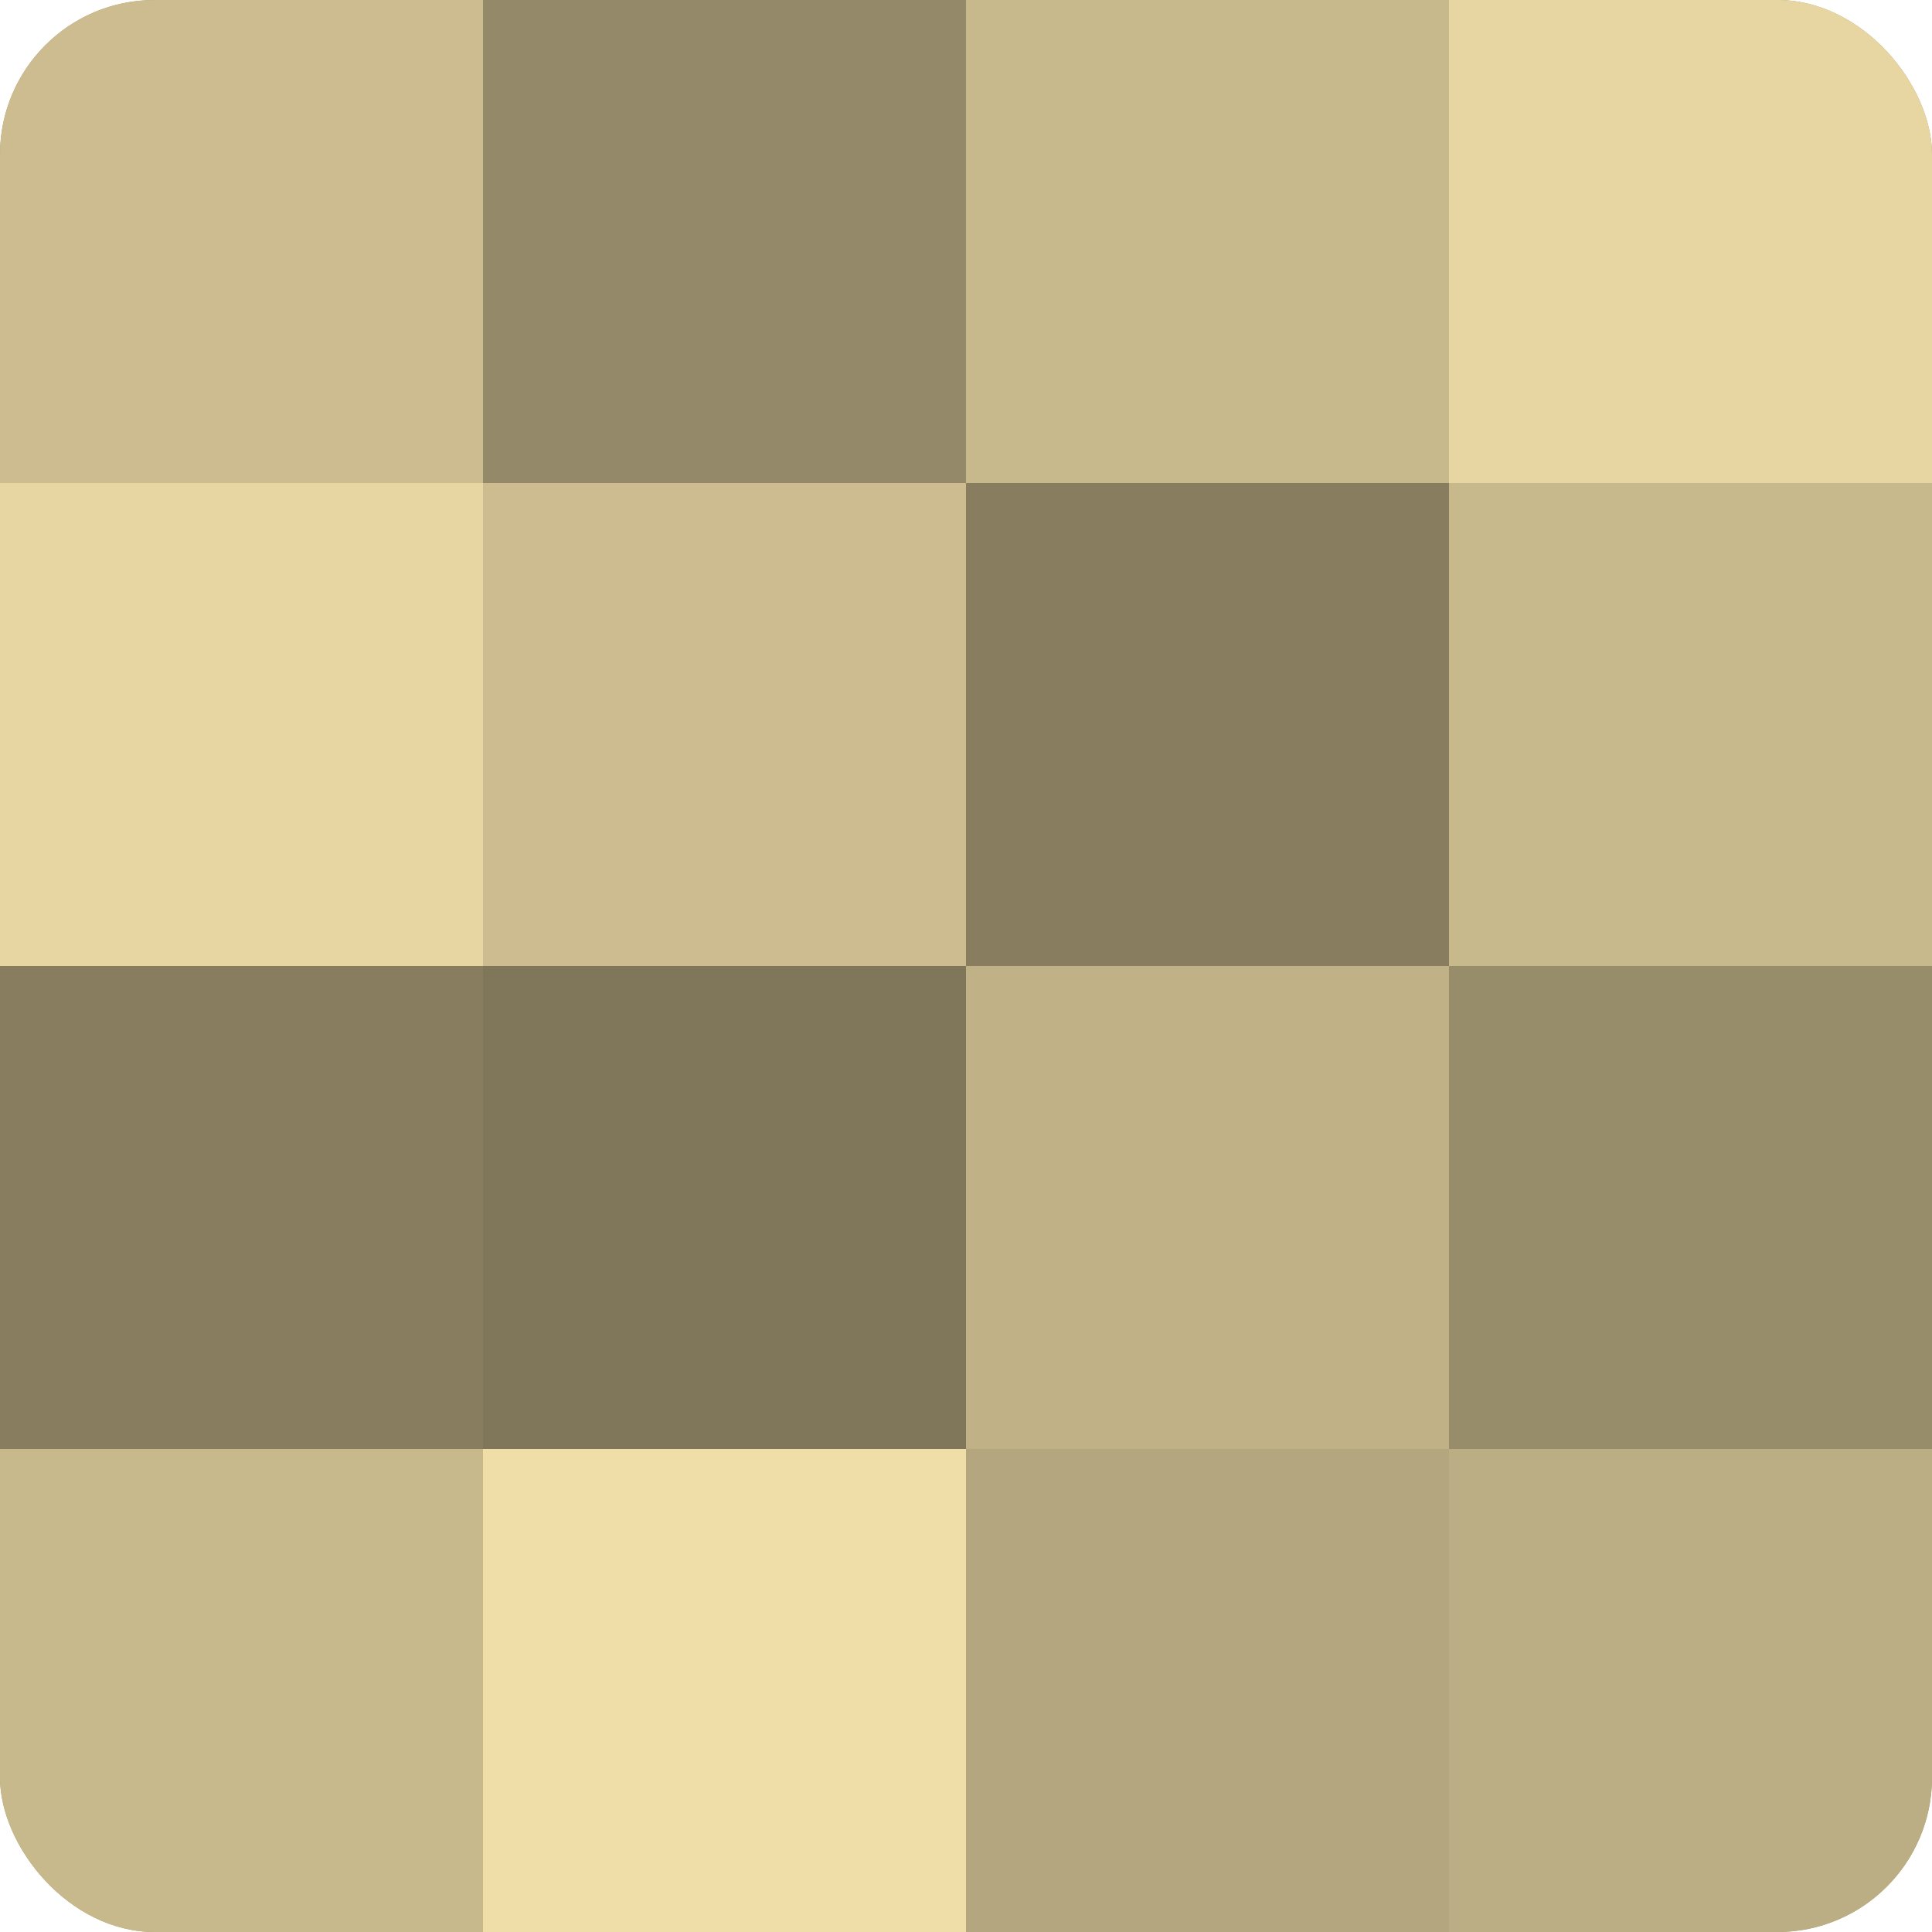 <?xml version="1.0" encoding="UTF-8"?>
<svg xmlns="http://www.w3.org/2000/svg" width="60" height="60" viewBox="0 0 100 100" preserveAspectRatio="xMidYMid meet"><defs><clipPath id="c" width="100" height="100"><rect width="100" height="100" rx="8" ry="8"/></clipPath></defs><g clip-path="url(#c)"><rect width="100" height="100" fill="#a09470"/><rect width="25" height="25" fill="#ccbc8f"/><rect y="25" width="25" height="25" fill="#e8d6a2"/><rect y="50" width="25" height="25" fill="#887e5f"/><rect y="75" width="25" height="25" fill="#c8b98c"/><rect x="25" width="25" height="25" fill="#948968"/><rect x="25" y="25" width="25" height="25" fill="#ccbc8f"/><rect x="25" y="50" width="25" height="25" fill="#80765a"/><rect x="25" y="75" width="25" height="25" fill="#f0dea8"/><rect x="50" width="25" height="25" fill="#c8b98c"/><rect x="50" y="25" width="25" height="25" fill="#887e5f"/><rect x="50" y="50" width="25" height="25" fill="#c0b186"/><rect x="50" y="75" width="25" height="25" fill="#b4a67e"/><rect x="75" width="25" height="25" fill="#e8d6a2"/><rect x="75" y="25" width="25" height="25" fill="#c8b98c"/><rect x="75" y="50" width="25" height="25" fill="#988d6a"/><rect x="75" y="75" width="25" height="25" fill="#bcae84"/></g></svg>
